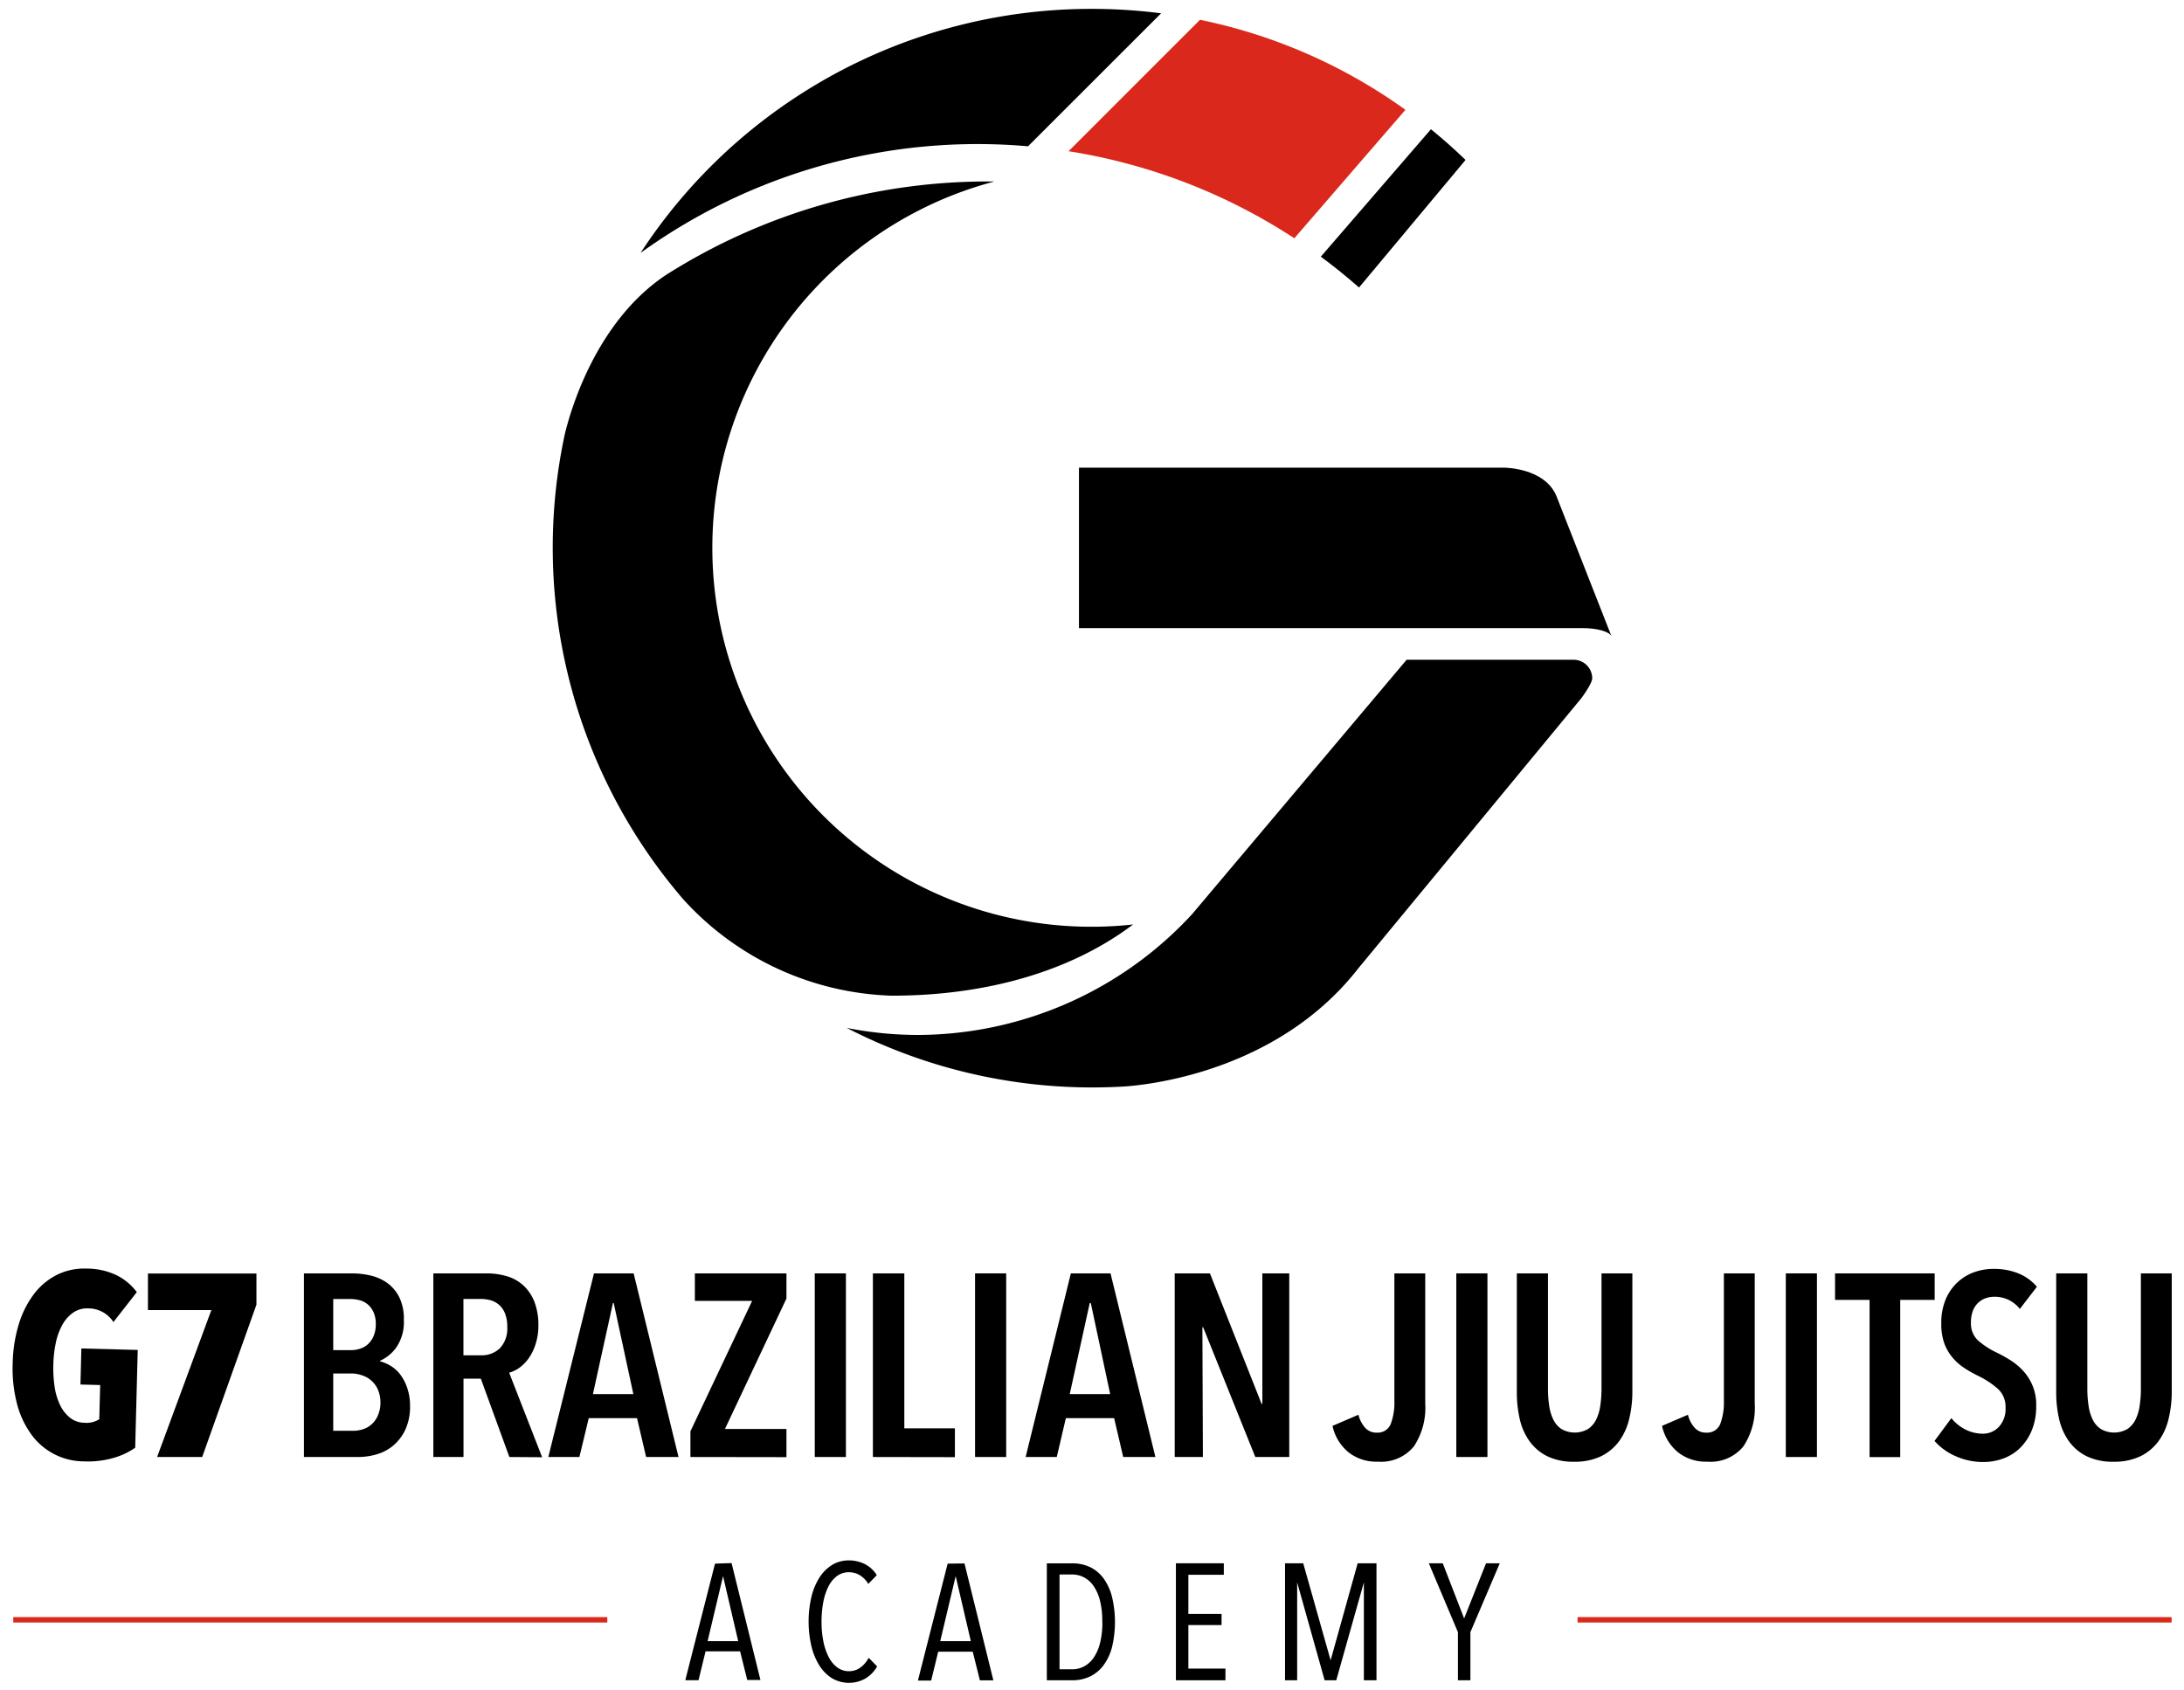 <svg id="Layer_1" data-name="Layer 1" xmlns="http://www.w3.org/2000/svg" viewBox="0 0 310 240"><defs><style>.cls-1{fill:#da291c;}</style></defs><title>G7_Centre_Logo</title><rect class="cls-1" x="223.92" y="229.59" width="84.32" height="0.77"/><rect class="cls-1" x="1.88" y="229.59" width="84.32" height="0.77"/><path class="cls-1" d="M170.33,2.81a76.07,76.07,0,0,1,29.16,12.78L183.72,33.83a81.82,81.82,0,0,0-32.05-12.36Z"/><path d="M16.08,207a13.19,13.19,0,0,1-4.18.48,9.24,9.24,0,0,1-7.58-4,13,13,0,0,1-1.95-4.34,20.11,20.11,0,0,1-.57-5.58A20.34,20.34,0,0,1,2.67,188a13.7,13.7,0,0,1,2.16-4.29A9.4,9.4,0,0,1,8.08,181a8.64,8.64,0,0,1,4.17-.89,9.79,9.79,0,0,1,4.41,1,8,8,0,0,1,2.76,2.34L16.1,187.7a4.24,4.24,0,0,0-3.58-1.94,3.49,3.49,0,0,0-2.12.59,5.08,5.08,0,0,0-1.53,1.71,8.91,8.91,0,0,0-.94,2.55,16.8,16.8,0,0,0-.36,3.12,18.11,18.11,0,0,0,.18,3.14,8.92,8.92,0,0,0,.77,2.6,5.18,5.18,0,0,0,1.4,1.8A3.35,3.35,0,0,0,12,202a3.41,3.41,0,0,0,2.09-.5l.13-4.86-2.8-.07.13-5.12,8,.21-.36,13.88A10.28,10.28,0,0,1,16.08,207Z"/><path d="M28.7,206.86H22.3L30,186H21v-5.19H36.4v4.42Z"/><path d="M58.2,199.57a7.75,7.75,0,0,1-.68,3.44,6.69,6.69,0,0,1-1.73,2.25,6.38,6.38,0,0,1-2.36,1.23,9.39,9.39,0,0,1-2.56.37H43.14V180.79h6.92a11.61,11.61,0,0,1,2.43.28,6.69,6.69,0,0,1,2.36,1,5.59,5.59,0,0,1,1.77,2,6.81,6.81,0,0,1,.7,3.3,6.33,6.33,0,0,1-1,3.83,5.61,5.61,0,0,1-2.39,2v.07a5.71,5.71,0,0,1,1.49.63,5,5,0,0,1,1.38,1.23,6.78,6.78,0,0,1,1,1.92A7.64,7.64,0,0,1,58.2,199.57ZM53.34,188a4,4,0,0,0-.31-1.67,3.15,3.15,0,0,0-.8-1.11,3,3,0,0,0-1.15-.61,5,5,0,0,0-1.35-.18H47.3v7.26h2.49a4.28,4.28,0,0,0,1.3-.2,3.06,3.06,0,0,0,1.13-.64,3.3,3.3,0,0,0,.8-1.14A4.16,4.16,0,0,0,53.34,188ZM54,199.2a4.59,4.59,0,0,0-.37-1.93,3.65,3.65,0,0,0-2.23-2A4.58,4.58,0,0,0,50,195H47.3v8.14h2.78a4.59,4.59,0,0,0,1.5-.24,3.39,3.39,0,0,0,1.23-.74,3.56,3.56,0,0,0,.84-1.23A4.52,4.52,0,0,0,54,199.2Z"/><path d="M72.3,206.86l-4.05-11.12H65.79v11.12H61.51V180.79H69a10.05,10.05,0,0,1,3,.42,5.93,5.93,0,0,1,2.34,1.34,6.32,6.32,0,0,1,1.53,2.32,9.13,9.13,0,0,1,.55,3.35A8.41,8.41,0,0,1,76,190.9a7.18,7.18,0,0,1-1,2,5.51,5.51,0,0,1-1.31,1.31,4.55,4.55,0,0,1-1.42.68l4.68,12ZM72,188.45a5,5,0,0,0-.33-2,3.16,3.16,0,0,0-.86-1.22,3.21,3.21,0,0,0-1.2-.63,5,5,0,0,0-1.33-.18h-2.5v8h2.5a3.69,3.69,0,0,0,2.67-1A4,4,0,0,0,72,188.45Z"/><path d="M91.71,206.86l-1.29-5.52H83.57l-1.33,5.52H77.83l6.48-26.07h5.63l6.37,26.07ZM87.11,185H87l-2.84,12.93h5.74Z"/><path d="M98,206.86v-3.65l8.76-18.52H98.63v-3.9h13v3.57l-8.73,18.52h8.73v4Z"/><path d="M115.65,206.86V180.79h4.42v26.07Z"/><path d="M123.9,206.86V180.79h4.46v22h7.18v4.09Z"/><path d="M138.4,206.86V180.79h4.42v26.07Z"/><path d="M159.43,206.86l-1.29-5.52h-6.85L150,206.86h-4.42L152,180.79h5.63L164,206.86ZM154.83,185h-.15l-2.84,12.93h5.74Z"/><path d="M178.18,206.86l-7.4-18.41h-.11l.07,18.41h-4V180.79h5l7.33,18.52h.11l0-18.52H183v26.07Z"/><path d="M200.69,205.35a6,6,0,0,1-5.14,2.17,6.34,6.34,0,0,1-4.2-1.38,6.67,6.67,0,0,1-2.21-3.7l3.68-1.58a4.25,4.25,0,0,0,.87,1.75,2.1,2.1,0,0,0,1.71.79,2,2,0,0,0,2-1.22,8.67,8.67,0,0,0,.52-3.31V180.79h4.38v18.49A9.91,9.91,0,0,1,200.69,205.35Z"/><path d="M206.71,206.86V180.79h4.42v26.07Z"/><path d="M231.24,201.49a8.71,8.71,0,0,1-1.44,3.15,7,7,0,0,1-2.56,2.12,8.54,8.54,0,0,1-3.81.77,8.42,8.42,0,0,1-3.79-.77,6.84,6.84,0,0,1-2.52-2.12,8.65,8.65,0,0,1-1.4-3.15,16.86,16.86,0,0,1-.42-3.87V180.79h4.42v16.42a16,16,0,0,0,.17,2.34,6.51,6.51,0,0,0,.59,2,3.43,3.43,0,0,0,1.16,1.34,3.79,3.79,0,0,0,3.76,0,3.43,3.43,0,0,0,1.16-1.34,6.51,6.51,0,0,0,.59-2,16,16,0,0,0,.17-2.34V180.79h4.38v16.83A16.24,16.24,0,0,1,231.24,201.49Z"/><path d="M247.46,205.35a6,6,0,0,1-5.14,2.17,6.34,6.34,0,0,1-4.2-1.38,6.67,6.67,0,0,1-2.21-3.7l3.68-1.58a4.25,4.25,0,0,0,.87,1.75,2.1,2.1,0,0,0,1.71.79,2,2,0,0,0,2-1.22,8.67,8.67,0,0,0,.52-3.31V180.79h4.38v18.49A9.9,9.9,0,0,1,247.46,205.35Z"/><path d="M253.48,206.86V180.79h4.42v26.07Z"/><path d="M269.72,184.55v22.32h-4.35V184.55h-4.9v-3.76h14.14v3.76Z"/><path d="M286.7,185.84a4.5,4.5,0,0,0-3.61-1.73,3.72,3.72,0,0,0-1.22.2,3,3,0,0,0-1.07.64,3.06,3.06,0,0,0-.76,1.14,4.52,4.52,0,0,0-.28,1.66,3.28,3.28,0,0,0,1,2.56,11.6,11.6,0,0,0,2.62,1.71q1,.48,2,1.11a8.82,8.82,0,0,1,1.8,1.51,7,7,0,0,1,1.84,5,8.82,8.82,0,0,1-.61,3.39,7.52,7.52,0,0,1-1.62,2.49,6.65,6.65,0,0,1-2.38,1.53,8.06,8.06,0,0,1-2.87.52,9.49,9.49,0,0,1-4-.85,8.45,8.45,0,0,1-2.95-2.14l2.39-3.24a6.09,6.09,0,0,0,2,1.62,5.48,5.48,0,0,0,2.45.59,3.08,3.08,0,0,0,2.32-1,3.72,3.72,0,0,0,.92-2.69,3.44,3.44,0,0,0-1.1-2.69,12.58,12.58,0,0,0-2.8-1.84,16.68,16.68,0,0,1-2-1.14,7.65,7.65,0,0,1-1.66-1.49,6.75,6.75,0,0,1-1.14-2,8.11,8.11,0,0,1-.42-2.78,8.56,8.56,0,0,1,.64-3.48,7.11,7.11,0,0,1,1.69-2.41,6.82,6.82,0,0,1,2.37-1.42,8.15,8.15,0,0,1,2.69-.46,9.27,9.27,0,0,1,3.55.64,6.82,6.82,0,0,1,2.63,1.9Z"/><path d="M307.8,201.49a8.71,8.71,0,0,1-1.44,3.15,7,7,0,0,1-2.56,2.12,8.54,8.54,0,0,1-3.81.77,8.43,8.43,0,0,1-3.79-.77,6.84,6.84,0,0,1-2.52-2.12,8.65,8.65,0,0,1-1.4-3.15,16.86,16.86,0,0,1-.42-3.87V180.79h4.42v16.42a16,16,0,0,0,.17,2.34,6.51,6.51,0,0,0,.59,2,3.43,3.43,0,0,0,1.16,1.34,3.79,3.79,0,0,0,3.76,0,3.44,3.44,0,0,0,1.16-1.34,6.51,6.51,0,0,0,.59-2,16,16,0,0,0,.17-2.34V180.79h4.38v16.83A16.2,16.2,0,0,1,307.8,201.49Z"/><path d="M101.49,222,97.3,238.43l0,.12h1.85l1-4.1h4.9l1,4,0,.07h1.89l-4.1-16.6Zm3.29,11h-4.34l2.19-9.23Z"/><path d="M123.22,235.51a3.87,3.87,0,0,1-1.15,1.28,2.66,2.66,0,0,1-1.54.48,2.77,2.77,0,0,1-1.71-.55,4.3,4.3,0,0,1-1.22-1.51,8.51,8.51,0,0,1-.74-2.23,14,14,0,0,1-.25-2.73,15,15,0,0,1,.24-2.74,8.33,8.33,0,0,1,.73-2.25,4.22,4.22,0,0,1,1.22-1.5,2.82,2.82,0,0,1,1.72-.54,3,3,0,0,1,1.45.38,3.53,3.53,0,0,1,1.21,1.17l.07.1,1.18-1.21,0-.06a4.24,4.24,0,0,0-1.72-1.56,5,5,0,0,0-2.21-.5,4.51,4.51,0,0,0-2.42.66,5.77,5.77,0,0,0-1.8,1.83,9.09,9.09,0,0,0-1.12,2.75,15.55,15.55,0,0,0,0,6.88,9.27,9.27,0,0,0,1.11,2.75,5.76,5.76,0,0,0,1.79,1.84,4.75,4.75,0,0,0,4.74.08,4.71,4.71,0,0,0,1.68-1.7l0-.06-1.16-1.19Z"/><path d="M134.51,222l-4.19,16.48,0,.12h1.85l1-4.1h4.9l1,4,0,.07H141l-4.1-16.6Zm3.29,11h-4.34l2.19-9.23Z"/><path d="M156.63,224.08a5.13,5.13,0,0,0-1.91-1.59,5.76,5.76,0,0,0-2.49-.53h-3.64v16.6h3.62a5.76,5.76,0,0,0,2.49-.53,5.24,5.24,0,0,0,1.92-1.58,7.5,7.5,0,0,0,1.22-2.59,15.46,15.46,0,0,0,0-7.15A7.77,7.77,0,0,0,156.63,224.08Zm-.16,6.2a11.85,11.85,0,0,1-.33,3,6.44,6.44,0,0,1-.91,2.08,3.88,3.88,0,0,1-1.36,1.23,3.59,3.59,0,0,1-1.68.41h-1.8V223.54h1.8a3.58,3.58,0,0,1,1.68.41,3.88,3.88,0,0,1,1.36,1.23,6.44,6.44,0,0,1,.91,2.1A12.09,12.09,0,0,1,156.46,230.28Z"/><polygon points="168.68 230.72 173.39 230.72 173.39 229.14 168.68 229.14 168.68 223.58 173.71 223.58 173.71 221.95 166.91 221.95 166.91 238.56 173.94 238.56 173.94 236.9 168.68 236.9 168.68 230.72"/><polygon points="188.87 235.72 185 222.02 184.98 221.95 182.4 221.95 182.4 238.56 184.12 238.56 184.12 224.66 188 238.49 188.02 238.56 189.67 238.56 193.59 224.66 193.59 238.56 195.38 238.56 195.38 221.95 192.71 221.95 188.87 235.72"/><polygon points="210.93 221.95 207.82 229.78 204.81 222.01 204.78 221.95 202.81 221.95 206.94 231.73 206.94 238.56 208.71 238.56 208.71 231.73 212.88 221.95 210.93 221.95"/><path d="M203.11,18.35q2.55,2.07,4.91,4.36L192.9,40.82q-2.63-2.32-5.42-4.38Z"/><path d="M160.84,131.25a53.8,53.8,0,0,1-19.7-105.48A85.15,85.15,0,0,0,94.59,39C84.4,45.73,80.85,58.77,80.15,61.73A76.57,76.57,0,0,0,97,127.7a41.66,41.66,0,0,0,29.47,13.66C136.89,141.4,150.25,139.23,160.84,131.25Z"/><path d="M213.53,66.4s5.69,0,7.38,4l7.83,19.94c-.3-.68-2.07-1.16-4.06-1.16l-71.53,0V66.4Z"/><path d="M224.2,99.44C224.6,99,226,97,226,96.31a2.64,2.64,0,0,0-2.64-2.64h-23.7l-30.47,36.14a53.15,53.15,0,0,1-39,17.13,52.59,52.59,0,0,1-10-1A76,76,0,0,0,155,154.39q2,0,3.92-.1s21.21-.54,33.89-16.82Z"/><path d="M164.81,1.89a77.18,77.18,0,0,0-9.89-.63,76.39,76.39,0,0,0-64,34.65,81.73,81.73,0,0,1,55-15.14Z"/></svg>